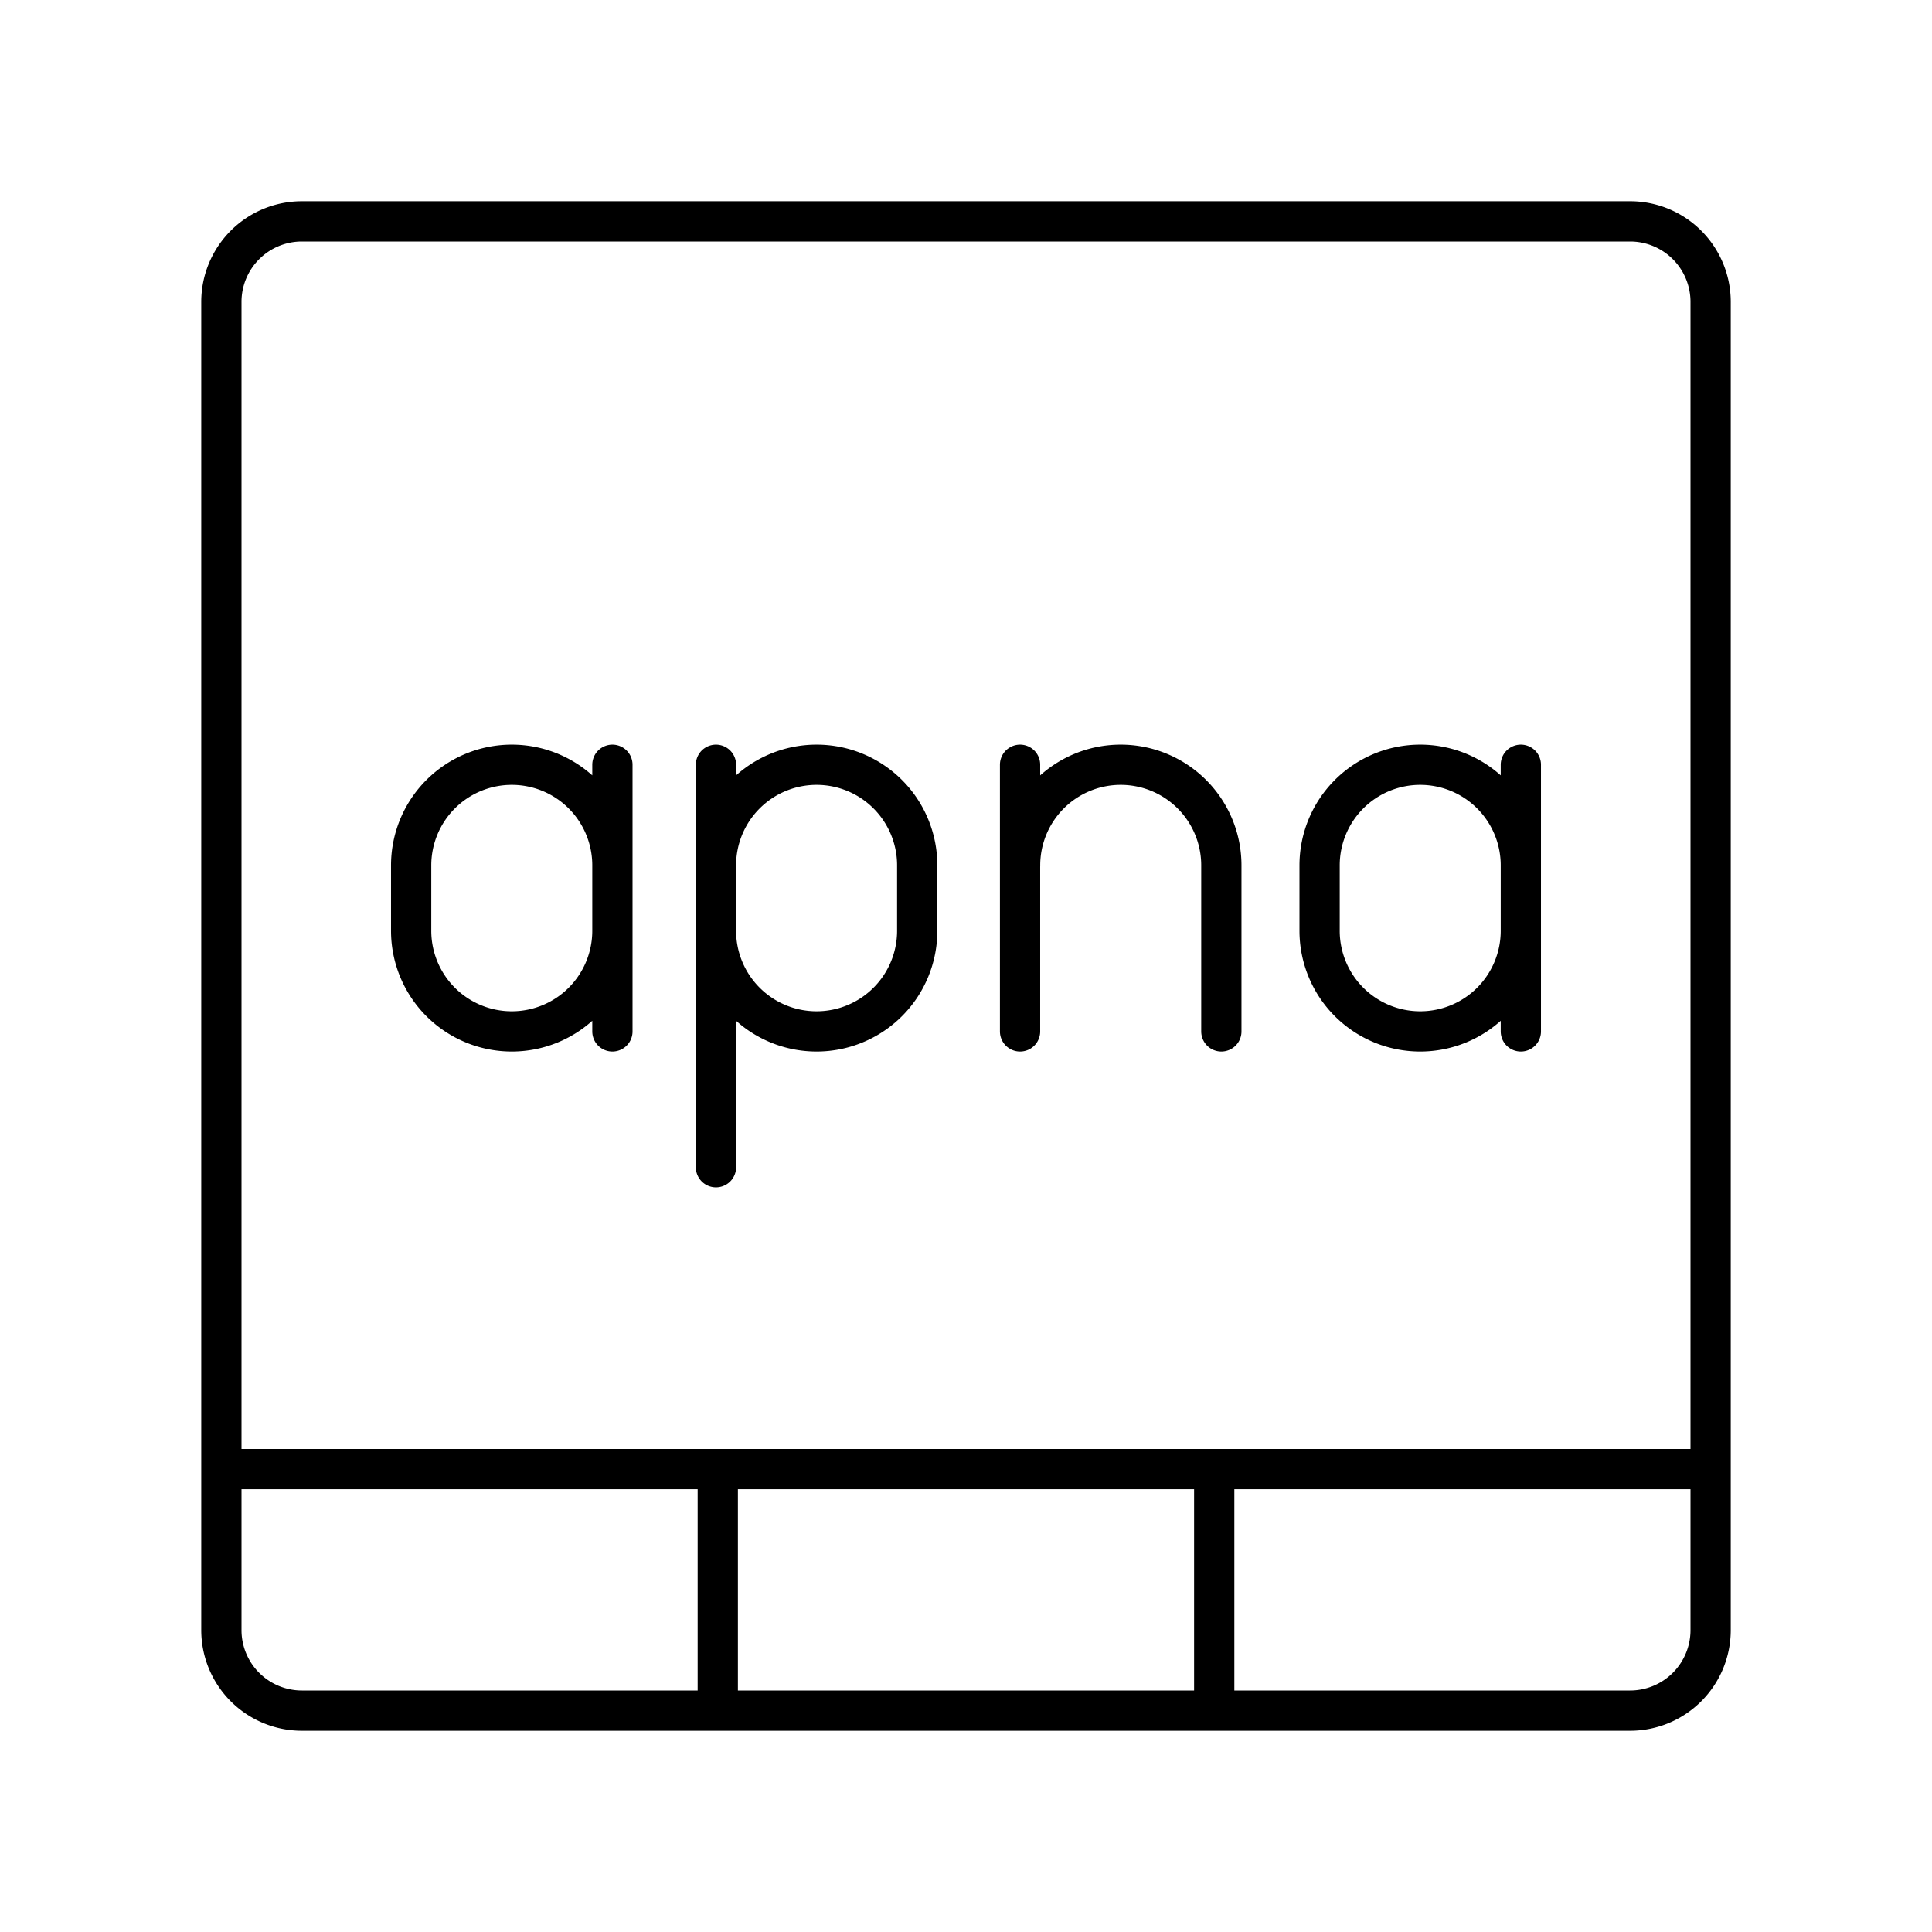<?xml version="1.0" encoding="utf-8"?>
<!-- Generator: www.svgicons.com -->
<svg xmlns="http://www.w3.org/2000/svg" width="800" height="800" viewBox="0 0 48 48">
<path fill="none" stroke="currentColor" stroke-linecap="round" stroke-linejoin="round" d="M40.5 5.5h-33a2 2 0 0 0-2 2v33a2 2 0 0 0 2 2h33a2 2 0 0 0 2-2v-33a2 2 0 0 0-2-2m-35 31h37m-24.667 0v6m12.334-6v6"/><path fill="none" stroke="currentColor" stroke-linecap="round" stroke-linejoin="round" d="M15.215 23.125a2.5 2.5 0 0 1-2.5 2.5h0a2.5 2.5 0 0 1-2.5-2.5V21.5a2.5 2.5 0 0 1 2.5-2.5h0a2.5 2.5 0 0 1 2.5 2.5m0 4.125V19m22.57 4.125a2.5 2.5 0 0 1-2.5 2.5h0a2.5 2.5 0 0 1-2.5-2.5V21.5a2.5 2.5 0 0 1 2.5-2.5h0a2.5 2.5 0 0 1 2.5 2.5m0 4.125V19m-7.441 6.625V21.5a2.5 2.5 0 0 0-2.5-2.5h0a2.5 2.5 0 0 0-2.5 2.5m-.001 4.125V19m-7.555 4.125a2.5 2.5 0 0 0 2.5 2.5h0a2.5 2.5 0 0 0 2.5-2.5V21.5a2.5 2.5 0 0 0-2.5-2.5h0a2.5 2.5 0 0 0-2.5 2.5m0-2.5v10"/>
</svg>